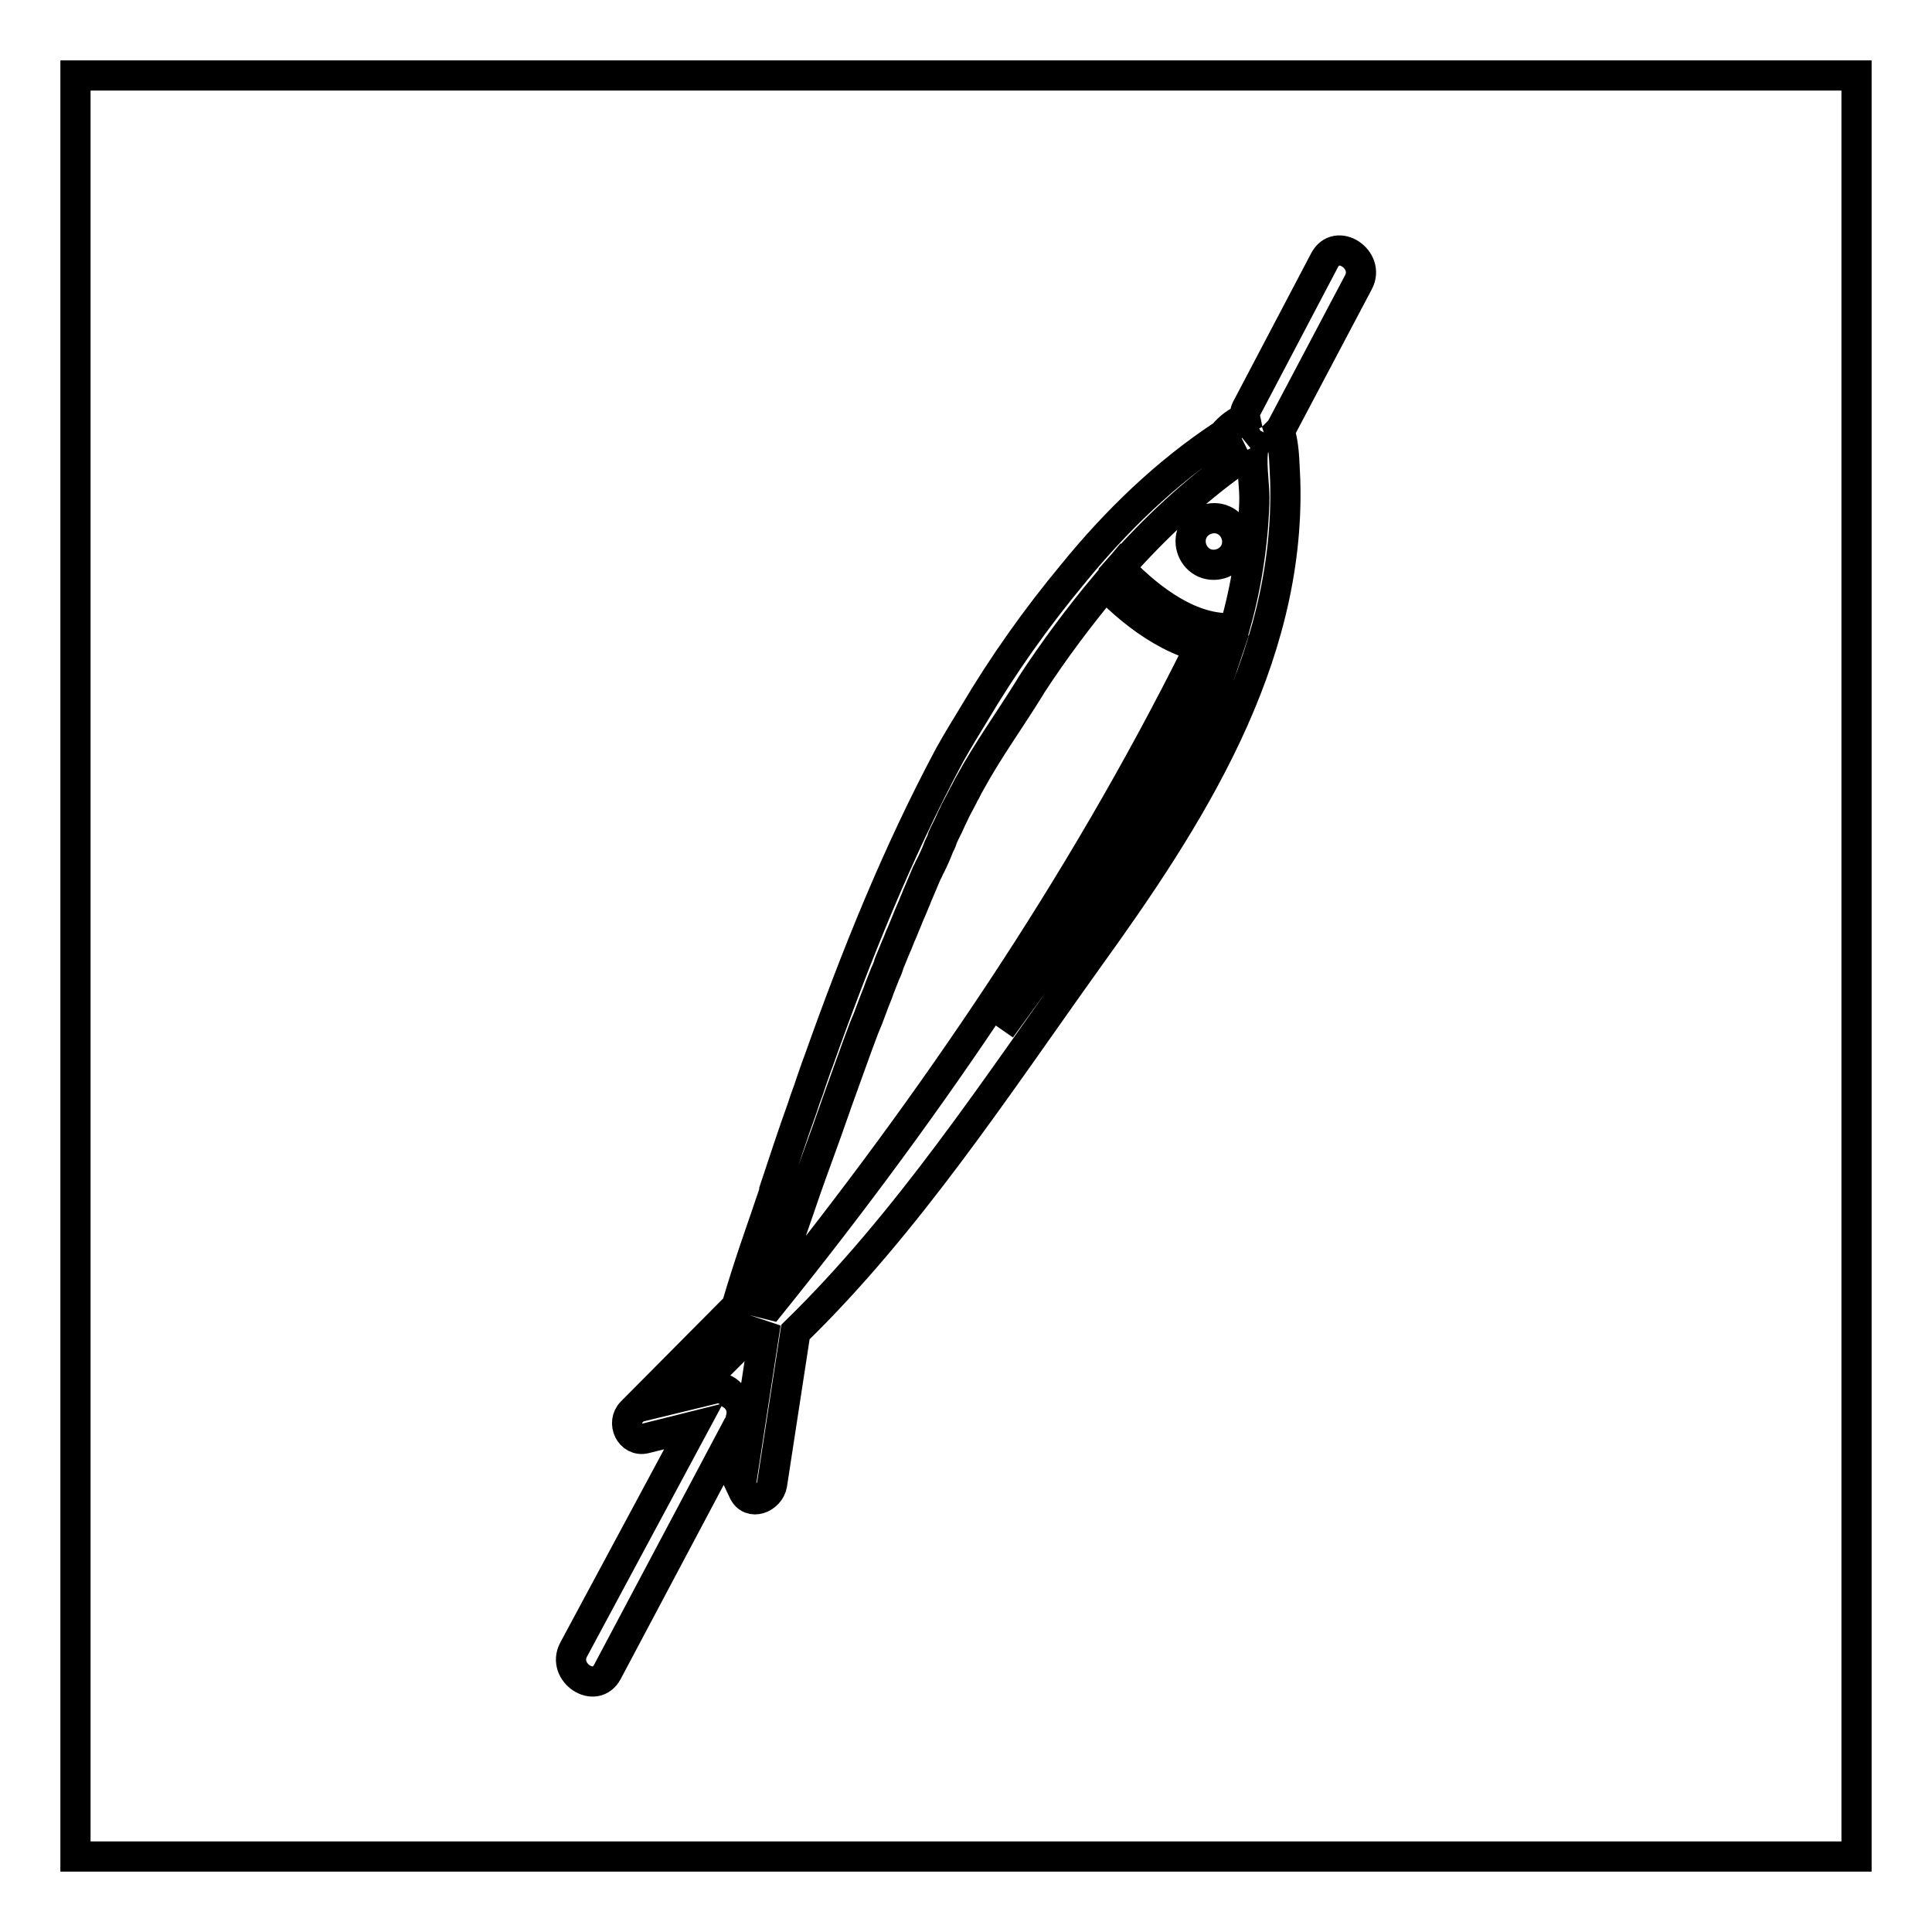 <?xml version="1.0" encoding="utf-8"?>
<!-- Svg Vector Icons : http://www.onlinewebfonts.com/icon -->
<!DOCTYPE svg PUBLIC "-//W3C//DTD SVG 1.1//EN" "http://www.w3.org/Graphics/SVG/1.1/DTD/svg11.dtd">
<svg version="1.1" xmlns="http://www.w3.org/2000/svg" xmlns:xlink="http://www.w3.org/1999/xlink" x="0px" y="0px" viewBox="0 0 256 256" enable-background="new 0 0 256 256" xml:space="preserve">
<g> <path stroke-width="4" fill-opacity="0" stroke="#000000"  d="M10,10h236v236H10V10z M170.3,63.7c-0.1-1.8-0.1-3.9-0.5-5.7c-0.1-0.3-0.2-0.6-0.3-0.9 c0.1-0.1,0.2-0.3,0.3-0.4L180,37.4c1.6-3-2.9-6-4.5-2.9l-10.2,19.4c-0.3,0.5-0.4,1-0.3,1.5c-1.1,0.5-2.1,1.2-2.9,2.2 c-7.6,5-14.2,11.4-19.9,18.4c-4.9,5.9-9.3,12.1-13.2,18.7c-1.1,1.8-2.2,3.6-3.2,5.4c-6.9,12.9-12.4,26.6-17.3,40.4l-0.3,0.8 l-0.8,2.3c-0.3,1-0.7,1.9-1,2.9l-0.1,0.3c-1.3,3.6-2.5,7.3-3.7,10.9l0,0.1l-0.1,0.4c-0.5,1.4-0.9,2.7-1.4,4.1 c-0.4,1.2-0.8,2.3-1.2,3.5c-0.8,2.4-1.6,4.9-2.3,7.3l-13.9,14c-1.4,1.4-0.2,4,1.8,3.5l6.4-1.6L76,218.6c-1.6,3,2.9,6,4.5,2.9 L96,192.3l2.5,5.3c0.9,2,3.5,0.9,3.8-0.9l3.1-20.2c14.9-14.5,26.7-32.6,38.8-49.5C157.6,108.4,171,87.7,170.3,63.7z M163.6,83.2 c-5.6,0.5-11.2-3.8-14.9-7.6c-0.1-0.1-0.3-0.2-0.4-0.3c4.7-5.3,9.8-10.1,15.7-14.3c0.3-0.1,0.5-0.3,0.7-0.5 c0.4-0.4,0.9-0.8,1.2-1.2l0,0c0.1,0.2,0.1,0.5,0.1,0.7c-0.2,2.1,0.3,4.5,0.2,6.7C166,72.4,165.1,77.9,163.6,83.2L163.6,83.2z  M166.1,59.2C166.5,58.7,166.3,59.1,166.1,59.2z M96.8,184.7c-0.5-0.6-1.3-0.9-2.1-0.7l-3.3,0.8l8.3-8.3l1.5,0.5l-2,13l-1-2.2 C98.5,186.4,97.8,185.3,96.8,184.7z M132.6,136.3c10.4-15.5,20-31.6,28.3-48.3c0.8-1.5-1.5-3-2.3-1.5c-15.3,30.7-35,59.7-56.5,86.4 l-0.4-0.1c0.8-2.6,1.6-5.2,2.5-7.7c0.6-1.7,1.2-3.5,1.8-5.2c0.5-1.5,1-2.9,1.5-4.3c0.7-1.9,1.4-3.9,2.1-5.8 c0.4-1.2,0.9-2.5,1.3-3.7c0.6-1.7,1.2-3.3,1.8-5c0.6-1.7,1.2-3.3,1.8-4.9l0.5-1.2l0.9-2.4l0.4-1c0.3-0.9,0.7-1.8,1-2.6 c0.2-0.4,0.4-0.9,0.5-1.3c0.3-0.7,0.6-1.5,0.9-2.2c0.3-0.6,0.5-1.3,0.8-1.9l0.7-1.7c0.3-0.8,0.7-1.6,1-2.4c0.2-0.4,0.3-0.8,0.5-1.2 c0.4-0.9,0.7-1.7,1.1-2.6c0.2-0.3,0.3-0.7,0.5-1c0.4-0.8,0.8-1.7,1.1-2.5c0.2-0.4,0.4-0.8,0.5-1.2c0.3-0.7,0.7-1.4,1-2.1 c0.2-0.5,0.5-1,0.7-1.5c0.3-0.6,0.6-1.1,0.9-1.7c0.1-0.1,0.1-0.3,0.2-0.4c0.3-0.5,0.5-1,0.8-1.5c2.4-4.4,5.3-8.4,7.9-12.6l0.3-0.5 c3-4.6,6.3-9,9.8-13.2c0,0.1,0.1,0.1,0.1,0.2c4.1,4.2,10,8.5,16.1,8.5c-1.1,3.3-2.3,6.6-3.7,9.8c-4.8,10.9-11.8,20.1-18.7,29.8 C137.8,129.1,135.2,132.7,132.6,136.3L132.6,136.3z M159.9,74.7c1.6,0.5,3.4-0.4,3.9-2c0.5-1.6-0.4-3.4-2-3.9c0,0,0,0,0,0 c-1.6-0.5-3.4,0.4-3.9,2C157.4,72.4,158.3,74.2,159.9,74.7C159.9,74.7,159.9,74.7,159.9,74.7z"/></g>
</svg>
